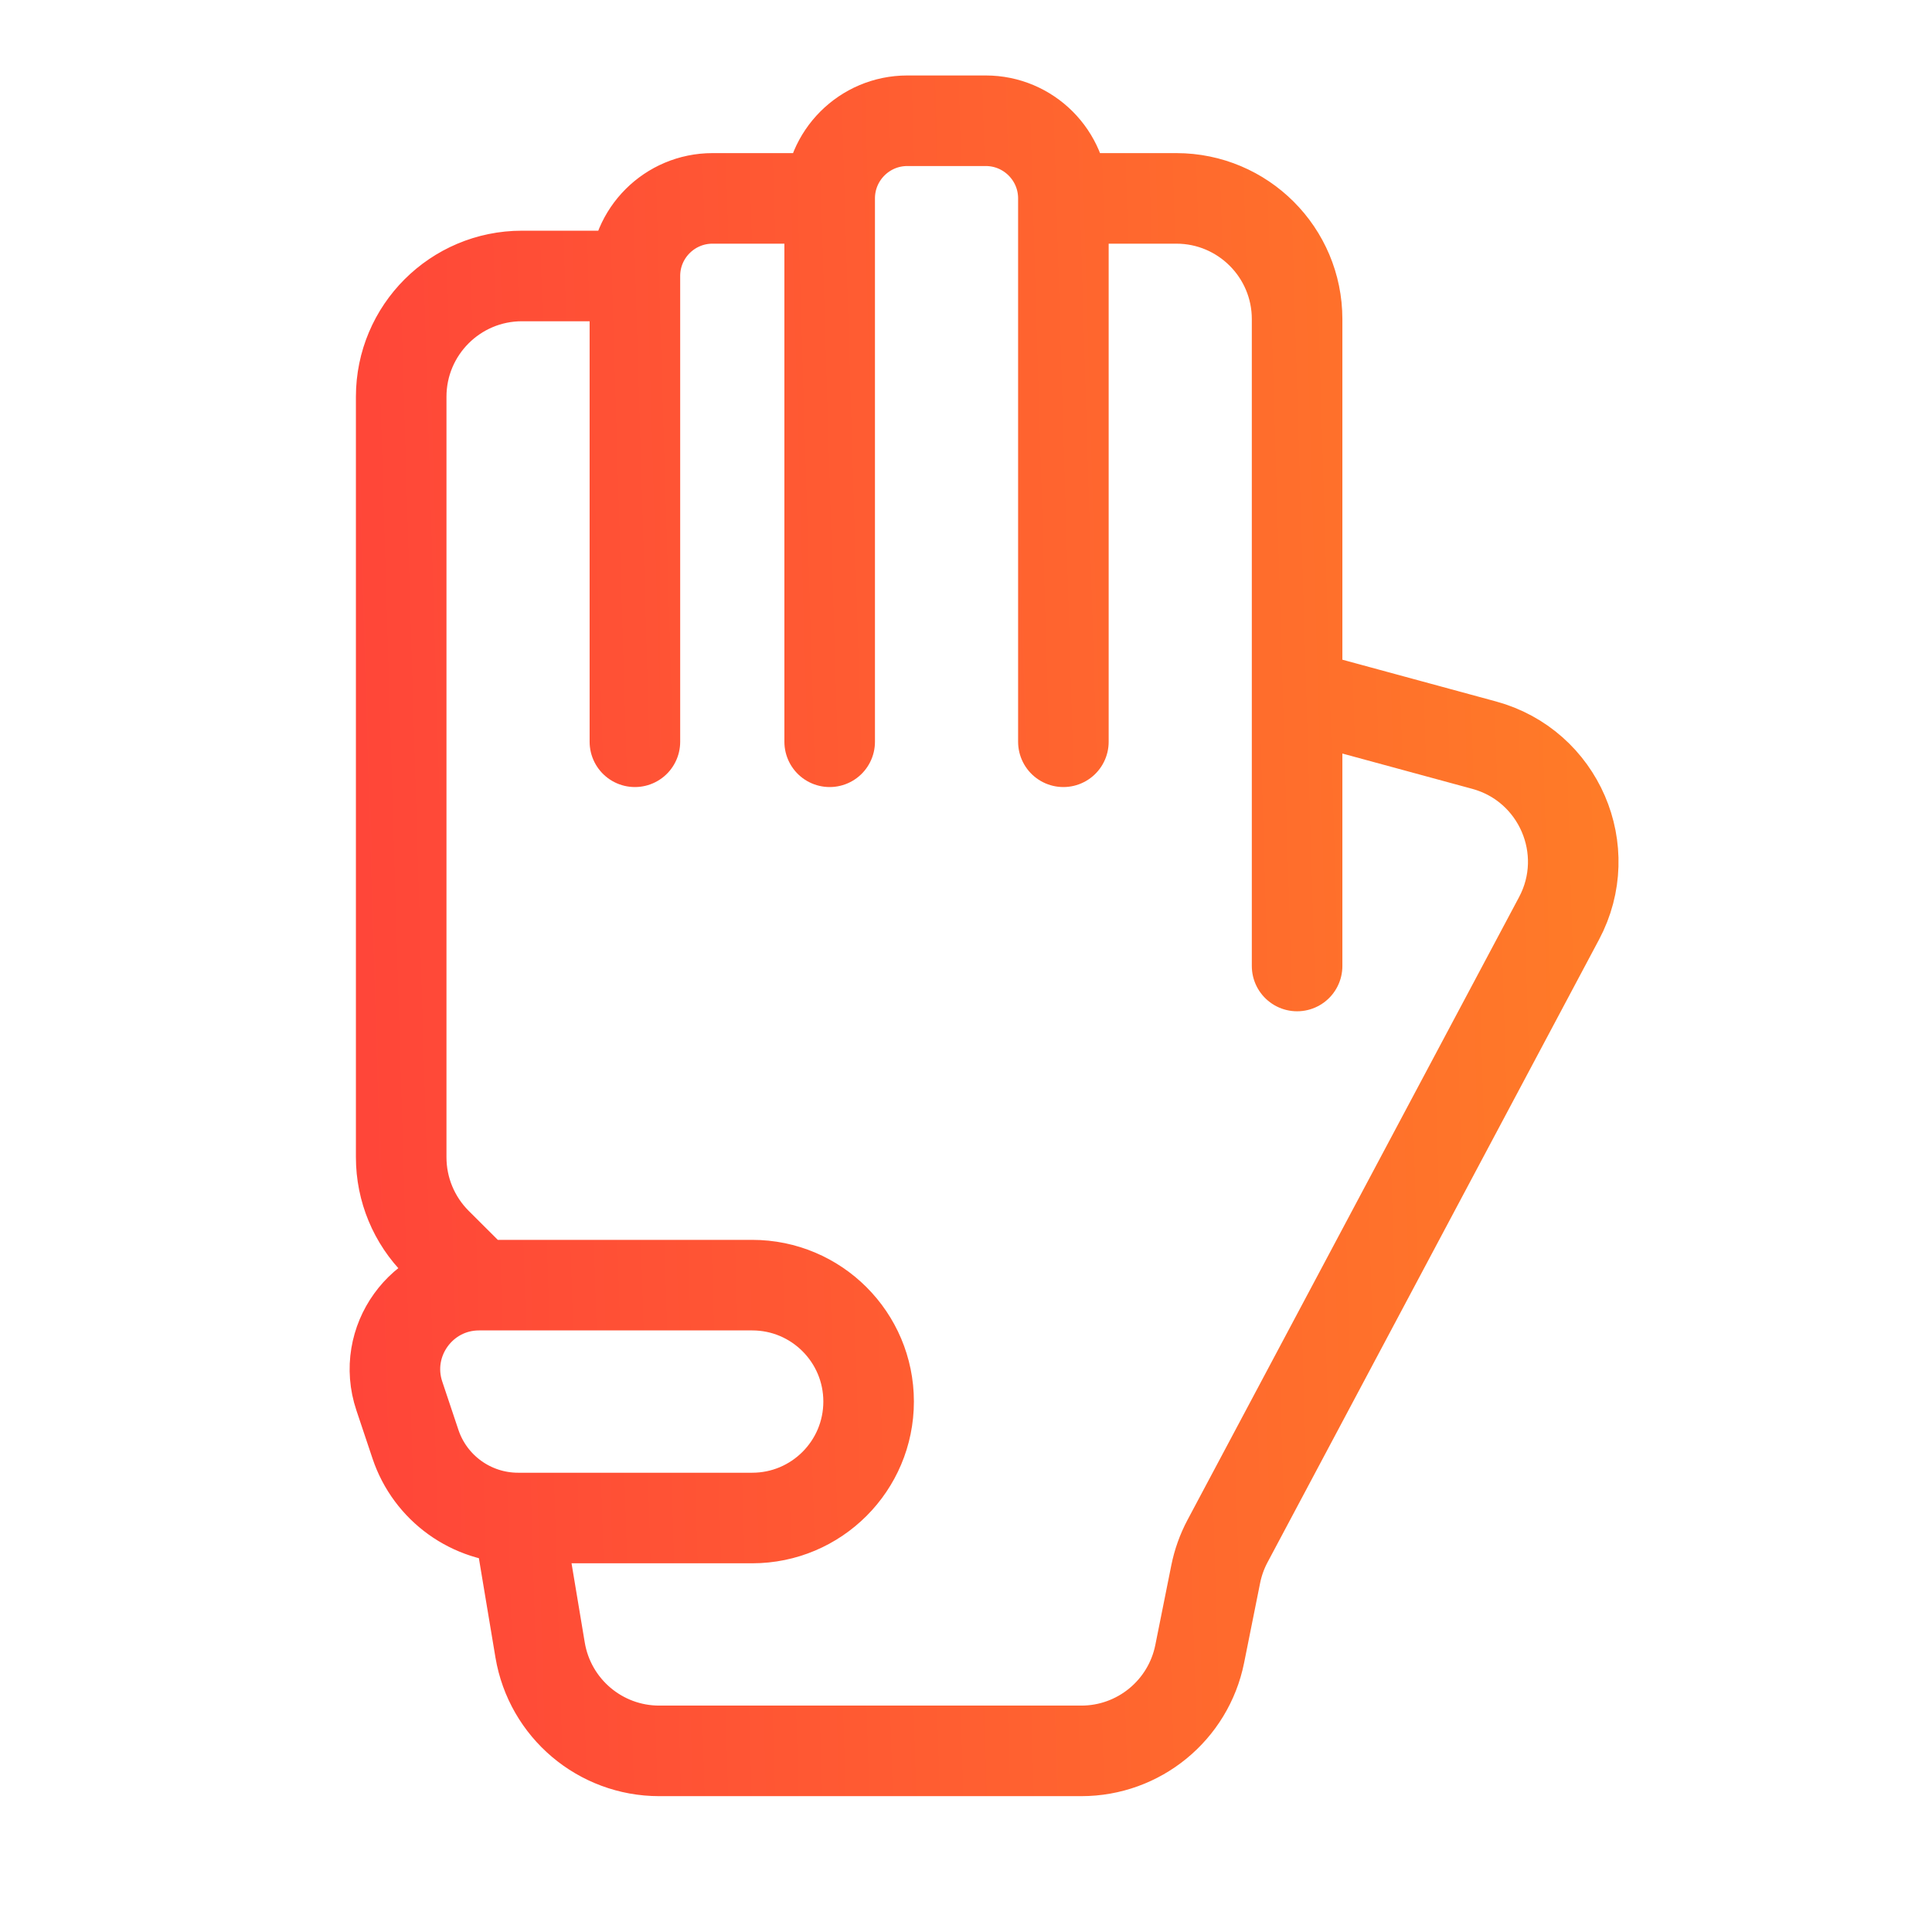 <svg width="32" height="32" viewBox="0 0 32 32" fill="none" xmlns="http://www.w3.org/2000/svg">
<g id="book-open.3 2" clip-path="url(#clip0_3686_860)">
<path id="Vector 1108" d="M7.935 21.286L7.233 20.586C6.857 20.211 6.645 19.701 6.645 19.169V6.571C6.645 5.467 7.541 4.571 8.645 4.571H10.516M7.935 21.286H12.459C13.524 21.286 14.387 22.149 14.387 23.214V23.214C14.387 24.279 13.524 25.143 12.459 25.143H8.581M7.935 21.286V21.286C6.984 21.286 6.312 22.219 6.614 23.121L6.881 23.919C7.125 24.65 7.81 25.143 8.581 25.143V25.143M8.581 25.143L8.946 27.33C9.108 28.294 9.942 29 10.919 29H17.91C18.863 29 19.683 28.328 19.871 27.394L20.136 26.073C20.174 25.883 20.24 25.698 20.331 25.527L25.822 15.212C26.426 14.079 25.82 12.679 24.582 12.342L21.484 11.5M21.484 11.5V5.286C21.484 4.181 20.588 3.286 19.484 3.286H17.613M21.484 11.5V16M17.613 3.286V12.286M17.613 3.286V3.286C17.613 2.576 17.037 2 16.327 2H15.028C14.318 2 13.742 2.576 13.742 3.286V3.286M13.742 12.286V3.286M13.742 3.286H11.802C11.092 3.286 10.516 3.861 10.516 4.571V4.571M10.516 12.286V4.571" stroke="url(#paint0_linear_3686_860)" stroke-width="1.5" stroke-linecap="round" stroke-linejoin="round"/>
</g>
<defs>
<linearGradient id="paint0_linear_3686_860" x1="27" y1="2" x2="5.207" y2="2.656" gradientUnits="userSpaceOnUse">
<stop stop-color="#FF7D27"/>
<stop offset="1" stop-color="#FF4539"/>
</linearGradient>
<clipPath id="clip0_3686_860">
<rect width="32" height="32" fill="white"/>
</clipPath>
</defs>
</svg>

